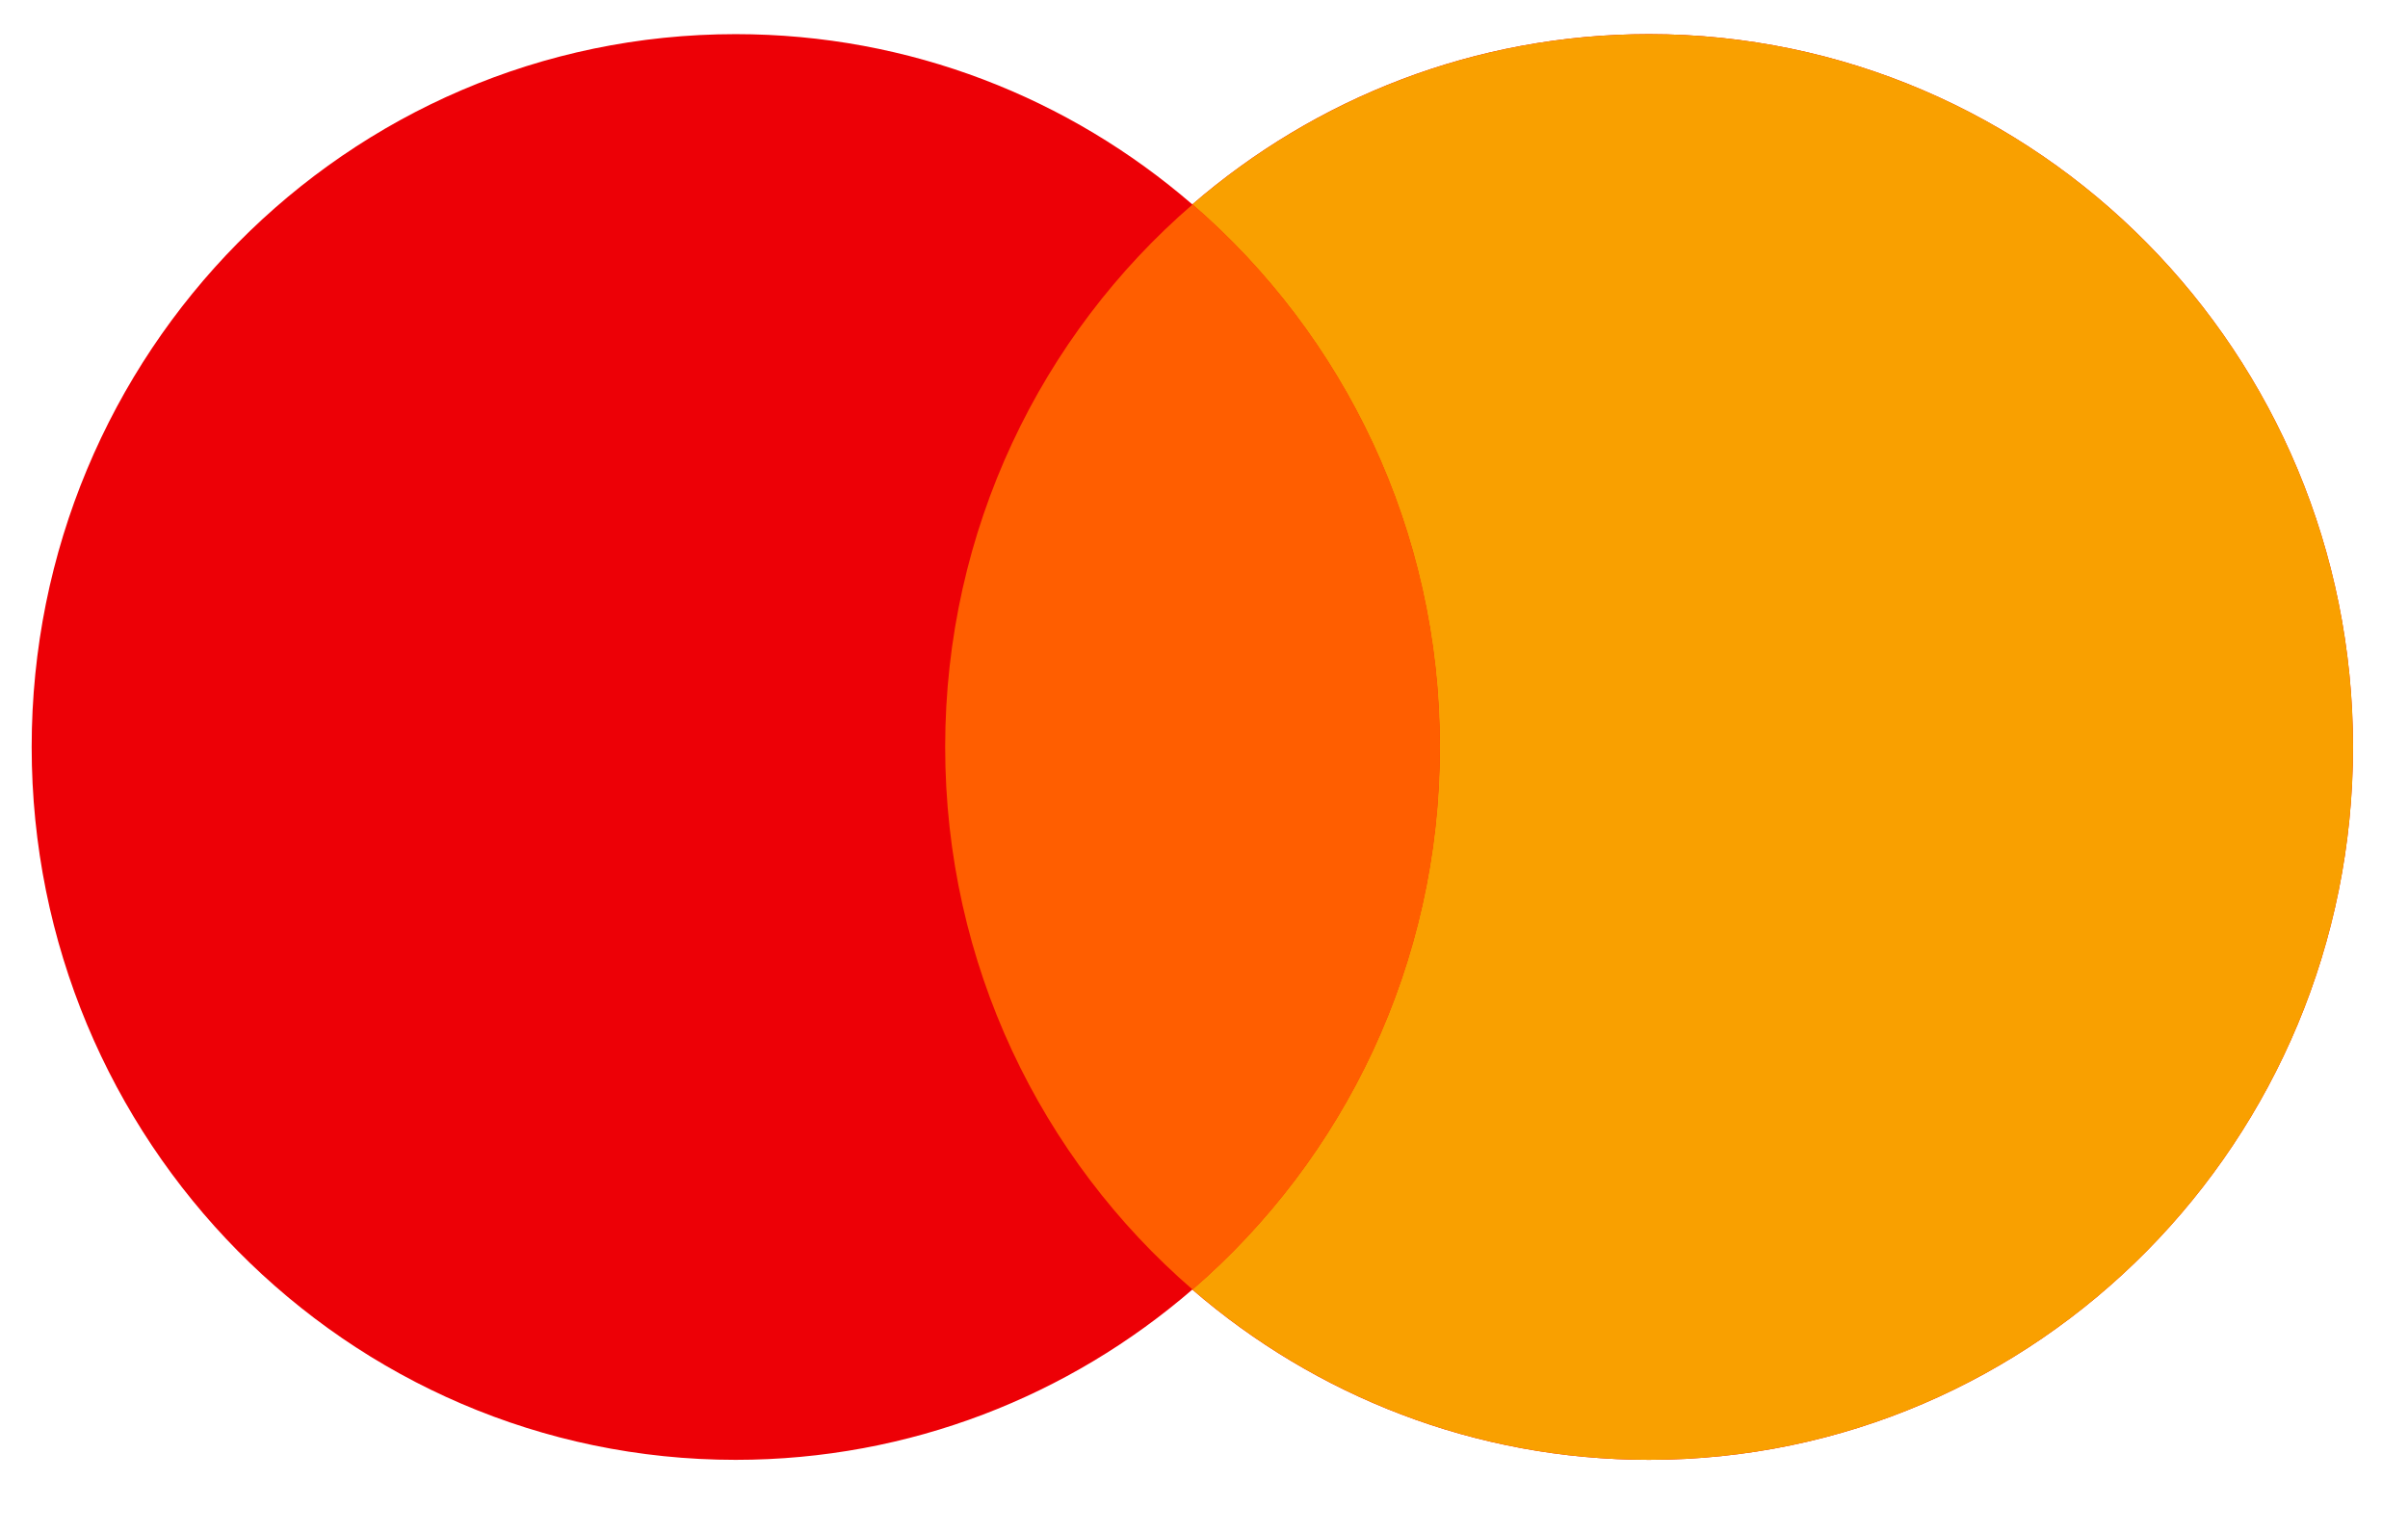 <svg width="33" height="21" viewBox="0 0 33 21" fill="none" xmlns="http://www.w3.org/2000/svg">
<path fill-rule="evenodd" clip-rule="evenodd" d="M16.34 17.678C14.655 19.133 12.47 20.012 10.082 20.012C4.753 20.012 0.434 15.636 0.434 10.24C0.434 4.843 4.753 0.468 10.082 0.468C12.47 0.468 14.655 1.346 16.34 2.802C18.024 1.346 20.21 0.468 22.598 0.468C27.926 0.468 32.246 4.843 32.246 10.24C32.246 15.636 27.926 20.012 22.598 20.012C20.21 20.012 18.024 19.133 16.34 17.678Z" fill="#ED0006"/>
<path fill-rule="evenodd" clip-rule="evenodd" d="M16.34 17.677C18.414 15.885 19.73 13.218 19.73 10.24C19.73 7.262 18.414 4.595 16.34 2.802C18.025 1.347 20.21 0.468 22.599 0.468C27.927 0.468 32.247 4.843 32.247 10.24C32.247 15.636 27.927 20.012 22.599 20.012C20.21 20.012 18.025 19.133 16.34 17.677Z" fill="#F9A000"/>
<path fill-rule="evenodd" clip-rule="evenodd" d="M16.344 2.802C18.419 4.594 19.734 7.261 19.734 10.24C19.734 13.218 18.419 15.885 16.344 17.678C14.269 15.885 12.953 13.218 12.953 10.24C12.953 7.261 14.269 4.594 16.344 2.802Z" fill="#FF5E00"/>
</svg>
